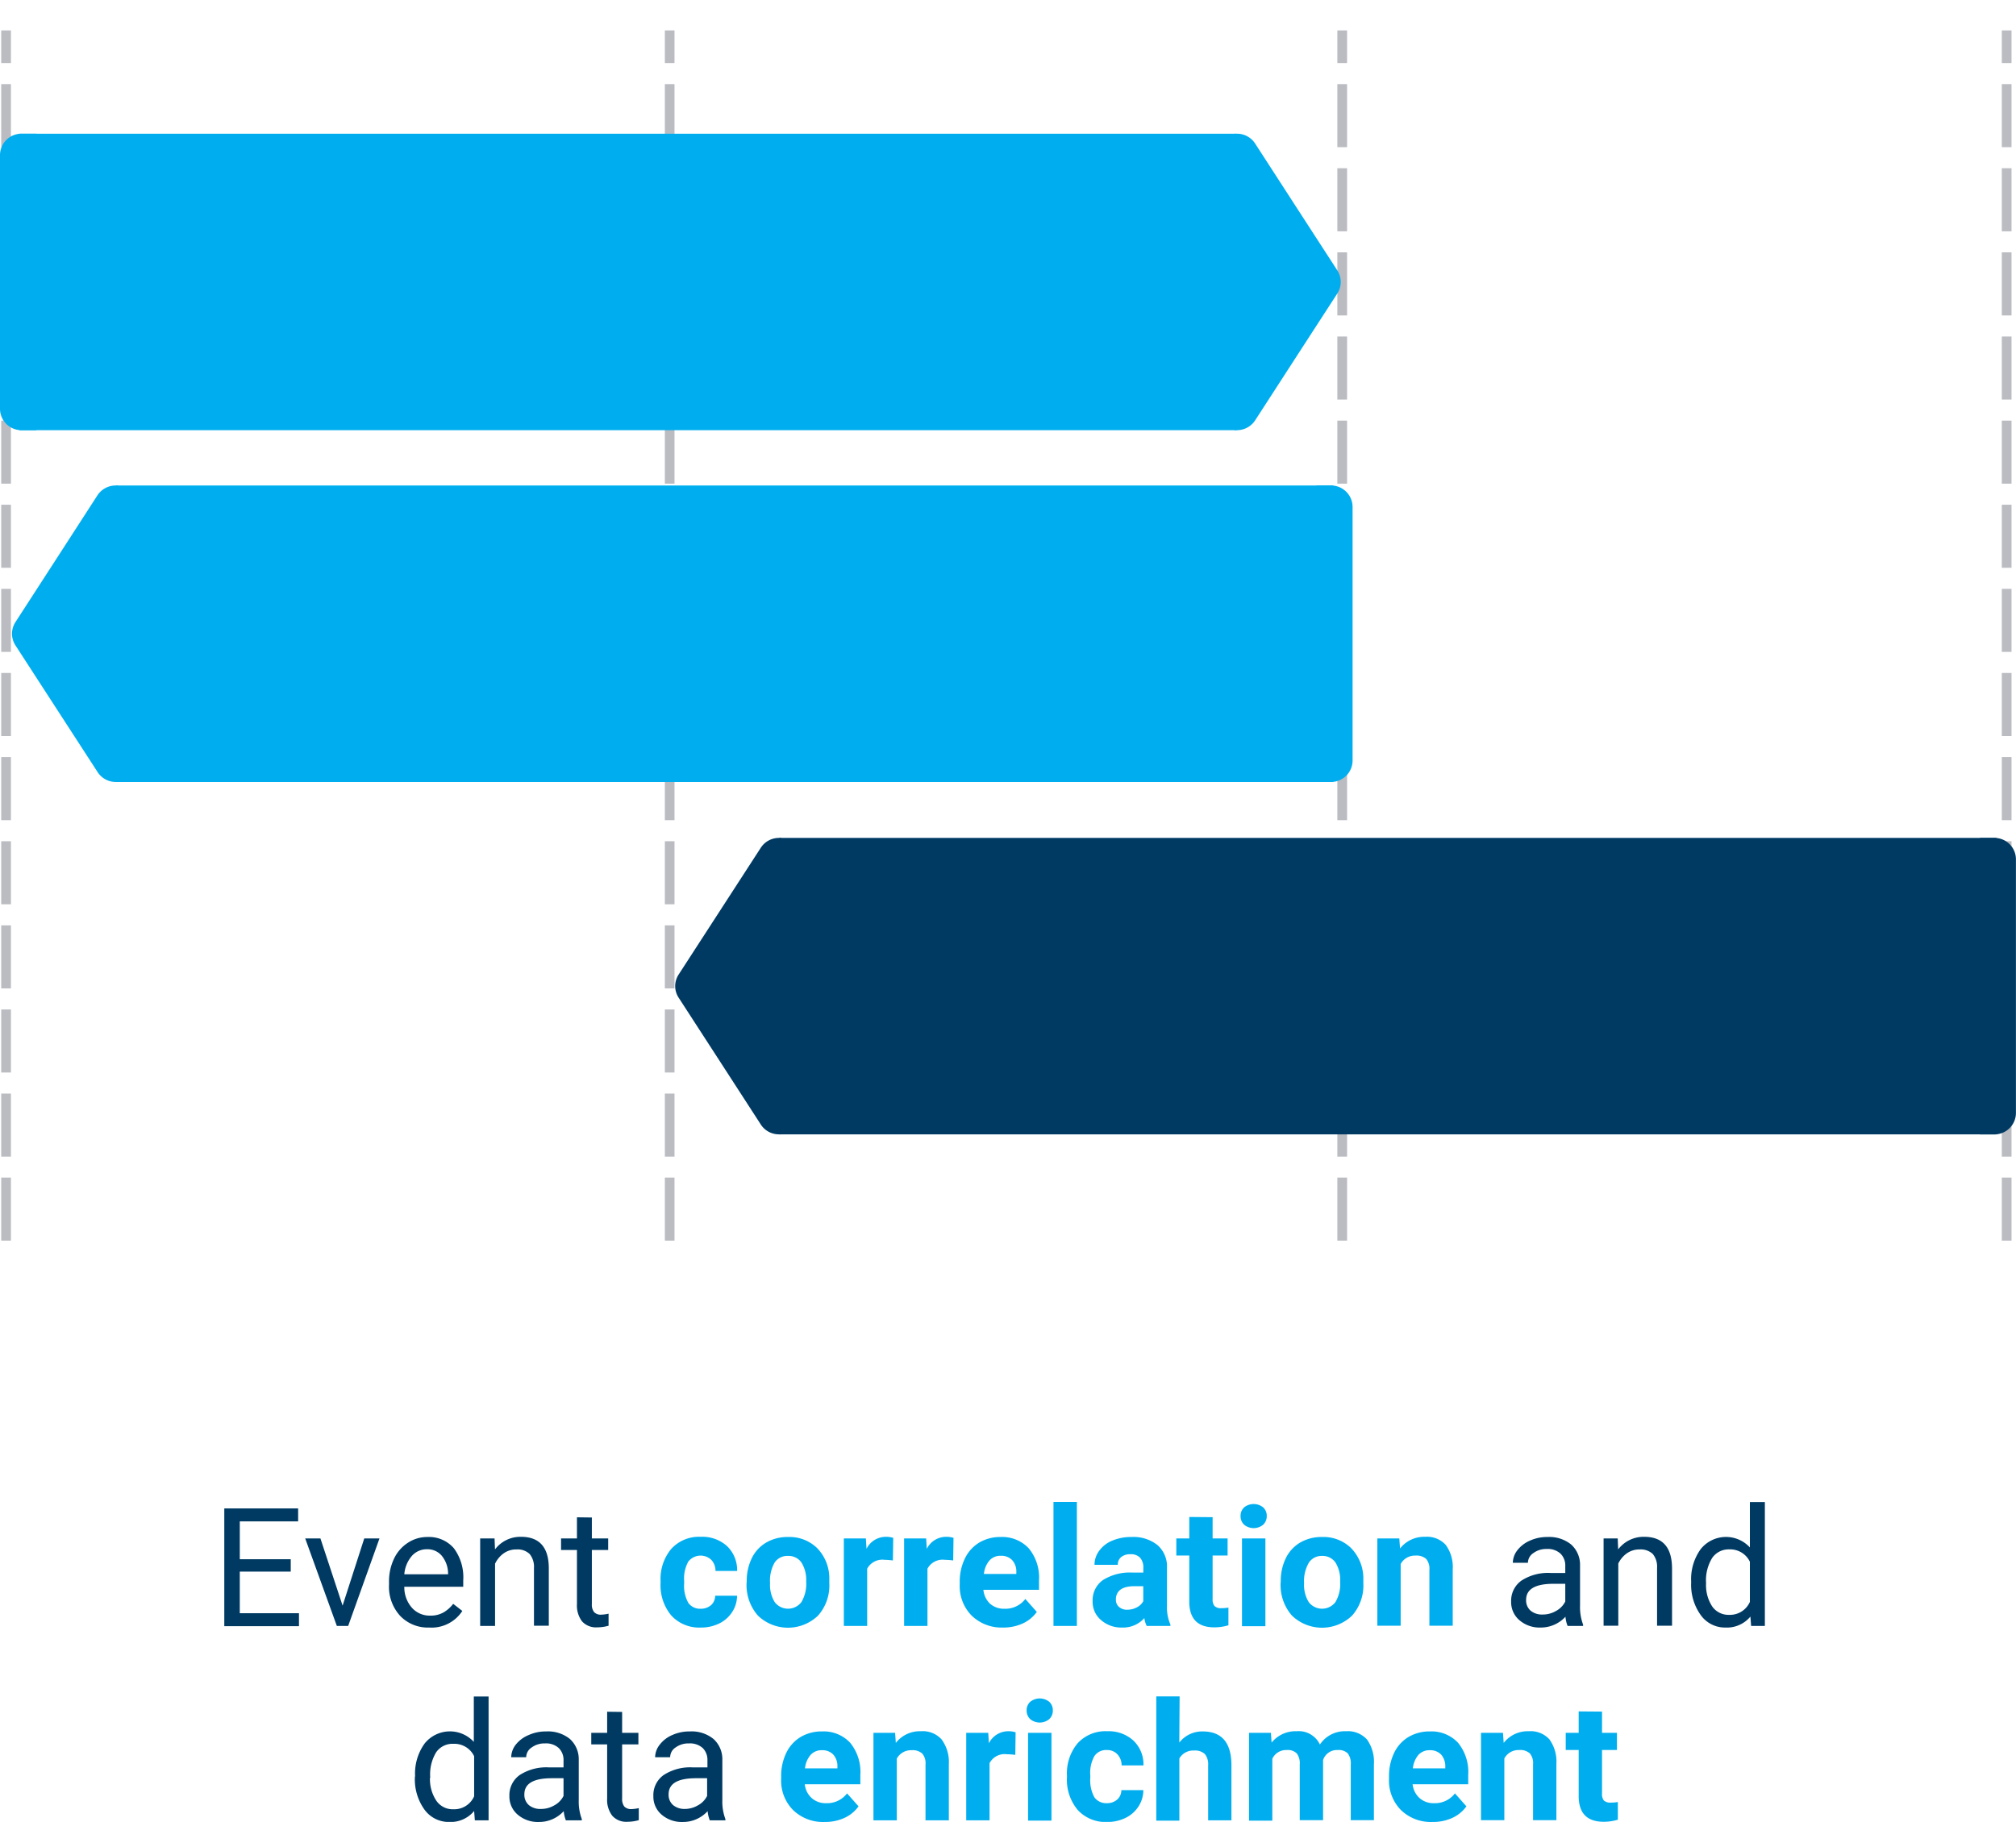 <svg id="Calque_1" data-name="Calque 1" xmlns="http://www.w3.org/2000/svg" xmlns:xlink="http://www.w3.org/1999/xlink" viewBox="0 0 310.99 281.12"><defs><style>.cls-1,.cls-2{fill:none;}.cls-2{clip-rule:evenodd;}.cls-3{clip-path:url(#clip-path);}.cls-4{fill:#babcc2;}.cls-5{clip-path:url(#clip-path-2);}.cls-6{clip-path:url(#clip-path-3);}.cls-7{clip-path:url(#clip-path-4);}.cls-8{fill:#003a63;}.cls-9{fill:#00aeef;}.cls-10{clip-path:url(#clip-path-5);}.cls-11{clip-path:url(#clip-path-6);}.cls-12{clip-path:url(#clip-path-7);}.cls-13{clip-path:url(#clip-path-8);}</style><clipPath id="clip-path" transform="translate(-31.63 -32.62)"><rect class="cls-1" x="31.82" y="37.31" width="1.5" height="186.75"/></clipPath><clipPath id="clip-path-2" transform="translate(-31.63 -32.62)"><rect class="cls-1" x="237.93" y="37.31" width="1.5" height="186.75"/></clipPath><clipPath id="clip-path-3" transform="translate(-31.63 -32.62)"><rect class="cls-1" x="134.18" y="37.31" width="1.5" height="186.75"/></clipPath><clipPath id="clip-path-4" transform="translate(-31.63 -32.62)"><rect class="cls-1" x="340.43" y="37.31" width="1.5" height="186.75"/></clipPath><clipPath id="clip-path-5" transform="translate(-31.63 -32.62)"><rect class="cls-1" x="31.63" y="53.25" width="190.76" height="45.75"/></clipPath><clipPath id="clip-path-6" transform="translate(-31.63 -32.62)"><polyline class="cls-2" points="238.63 53.25 238.63 99 31.63 99 31.63 53.25"/></clipPath><clipPath id="clip-path-7" transform="translate(-31.63 -32.62)"><rect class="cls-1" x="49.52" y="107.53" width="190.76" height="45.75"/></clipPath><clipPath id="clip-path-8" transform="translate(-31.63 -32.62)"><rect class="cls-1" x="151.86" y="161.91" width="190.76" height="45.75"/></clipPath></defs><g class="cls-3"><rect class="cls-4" x="0.19" y="181.7" width="1.5" height="9.73"/><rect class="cls-4" x="0.19" y="168.74" width="1.5" height="9.73"/><rect class="cls-4" x="0.19" y="155.76" width="1.5" height="9.73"/><rect class="cls-4" x="0.19" y="142.78" width="1.5" height="9.73"/><rect class="cls-4" x="0.19" y="129.8" width="1.5" height="9.73"/><rect class="cls-4" x="0.19" y="116.82" width="1.5" height="9.73"/><rect class="cls-4" x="0.19" y="103.84" width="1.5" height="9.73"/><rect class="cls-4" x="0.19" y="90.86" width="1.5" height="9.73"/><rect class="cls-4" x="0.19" y="77.88" width="1.5" height="9.73"/><rect class="cls-4" x="0.19" y="64.9" width="1.5" height="9.73"/><rect class="cls-4" x="0.19" y="51.92" width="1.5" height="9.73"/><rect class="cls-4" x="0.19" y="38.94" width="1.5" height="9.73"/><rect class="cls-4" x="0.19" y="25.96" width="1.5" height="9.73"/><rect class="cls-4" x="0.19" y="12.98" width="1.5" height="9.73"/><rect class="cls-4" x="0.19" width="1.5" height="9.73"/></g><g class="cls-5"><rect class="cls-4" x="206.3" y="181.7" width="1.5" height="9.73"/><rect class="cls-4" x="206.3" y="168.74" width="1.5" height="9.73"/><rect class="cls-4" x="206.3" y="155.76" width="1.5" height="9.73"/><rect class="cls-4" x="206.3" y="142.78" width="1.5" height="9.73"/><rect class="cls-4" x="206.3" y="129.8" width="1.5" height="9.73"/><rect class="cls-4" x="206.3" y="116.82" width="1.5" height="9.73"/><rect class="cls-4" x="206.3" y="103.84" width="1.5" height="9.73"/><rect class="cls-4" x="206.3" y="90.86" width="1.5" height="9.73"/><rect class="cls-4" x="206.3" y="77.88" width="1.5" height="9.73"/><rect class="cls-4" x="206.3" y="64.9" width="1.5" height="9.73"/><rect class="cls-4" x="206.3" y="51.92" width="1.5" height="9.73"/><rect class="cls-4" x="206.3" y="38.94" width="1.5" height="9.73"/><rect class="cls-4" x="206.3" y="25.96" width="1.5" height="9.73"/><rect class="cls-4" x="206.3" y="12.98" width="1.5" height="9.73"/><rect class="cls-4" x="206.3" width="1.5" height="9.73"/></g><g class="cls-6"><rect class="cls-4" x="102.56" y="181.7" width="1.5" height="9.73"/><rect class="cls-4" x="102.56" y="168.74" width="1.5" height="9.73"/><rect class="cls-4" x="102.56" y="155.76" width="1.5" height="9.73"/><rect class="cls-4" x="102.56" y="142.78" width="1.5" height="9.73"/><rect class="cls-4" x="102.56" y="129.8" width="1.5" height="9.73"/><rect class="cls-4" x="102.56" y="116.82" width="1.5" height="9.73"/><rect class="cls-4" x="102.56" y="103.84" width="1.5" height="9.73"/><rect class="cls-4" x="102.56" y="90.86" width="1.5" height="9.73"/><rect class="cls-4" x="102.56" y="77.88" width="1.5" height="9.73"/><rect class="cls-4" x="102.56" y="64.9" width="1.5" height="9.73"/><rect class="cls-4" x="102.56" y="51.92" width="1.5" height="9.73"/><rect class="cls-4" x="102.56" y="38.94" width="1.5" height="9.73"/><rect class="cls-4" x="102.56" y="25.96" width="1.5" height="9.73"/><rect class="cls-4" x="102.56" y="12.98" width="1.5" height="9.73"/><rect class="cls-4" x="102.56" width="1.5" height="9.73"/></g><g class="cls-7"><rect class="cls-4" x="308.8" y="181.7" width="1.5" height="9.73"/><rect class="cls-4" x="308.8" y="168.74" width="1.5" height="9.73"/><rect class="cls-4" x="308.8" y="155.76" width="1.5" height="9.73"/><rect class="cls-4" x="308.8" y="142.78" width="1.5" height="9.73"/><rect class="cls-4" x="308.8" y="129.8" width="1.5" height="9.73"/><rect class="cls-4" x="308.8" y="116.82" width="1.5" height="9.73"/><rect class="cls-4" x="308.8" y="103.84" width="1.5" height="9.73"/><rect class="cls-4" x="308.8" y="90.86" width="1.5" height="9.73"/><rect class="cls-4" x="308.8" y="77.88" width="1.5" height="9.73"/><rect class="cls-4" x="308.8" y="64.9" width="1.5" height="9.73"/><rect class="cls-4" x="308.8" y="51.92" width="1.5" height="9.73"/><rect class="cls-4" x="308.8" y="38.94" width="1.5" height="9.73"/><rect class="cls-4" x="308.8" y="25.96" width="1.5" height="9.73"/><rect class="cls-4" x="308.8" y="12.98" width="1.5" height="9.73"/><rect class="cls-4" x="308.8" width="1.5" height="9.73"/></g><path class="cls-8" d="M76.48,275.12H68.62v6.42h9.13v2H66.23V265.37H77.62v2h-9v5.84h7.86Z" transform="translate(-31.63 -32.62)"/><path class="cls-8" d="M84.48,280.37,87.82,270h2.35L85.34,283.5H83.59L78.71,270h2.35Z" transform="translate(-31.63 -32.62)"/><path class="cls-8" d="M97.82,283.75a5.89,5.89,0,0,1-4.46-1.8,6.65,6.65,0,0,1-1.72-4.81v-.43a8.11,8.11,0,0,1,.77-3.58,5.91,5.91,0,0,1,2.14-2.46,5.41,5.41,0,0,1,3-.89,5.08,5.08,0,0,1,4.09,1.73,7.49,7.49,0,0,1,1.45,4.95v1H94a4.77,4.77,0,0,0,1.16,3.22,3.65,3.65,0,0,0,2.83,1.23,4,4,0,0,0,2.07-.5,5.14,5.14,0,0,0,1.48-1.32l1.41,1.1A5.66,5.66,0,0,1,97.82,283.75Zm-.29-12.08a3.06,3.06,0,0,0-2.34,1A4.91,4.91,0,0,0,94,275.53h6.75v-.17a4.37,4.37,0,0,0-1-2.72A2.87,2.87,0,0,0,97.53,271.67Z" transform="translate(-31.63 -32.62)"/><path class="cls-8" d="M107.92,270l.07,1.69a4.92,4.92,0,0,1,4-1.94c2.84,0,4.28,1.6,4.3,4.82v8.9H114v-8.92a3.09,3.09,0,0,0-.67-2.15,2.67,2.67,0,0,0-2-.7,3.31,3.31,0,0,0-2,.6A4.13,4.13,0,0,0,108,273.9v9.6h-2.3V270Z" transform="translate(-31.63 -32.62)"/><path class="cls-8" d="M122.93,266.77V270h2.52v1.78h-2.52v8.36a1.85,1.85,0,0,0,.34,1.22,1.4,1.4,0,0,0,1.14.4,5.6,5.6,0,0,0,1.1-.15v1.86a6.57,6.57,0,0,1-1.77.25,2.89,2.89,0,0,1-2.33-.93,4.06,4.06,0,0,1-.78-2.66v-8.35h-2.45V270h2.45v-3.26Z" transform="translate(-31.63 -32.62)"/><path class="cls-9" d="M139.69,280.85a2.41,2.41,0,0,0,1.62-.55,1.92,1.92,0,0,0,.64-1.46h3.38a4.62,4.62,0,0,1-.75,2.51,4.94,4.94,0,0,1-2,1.77,6.28,6.28,0,0,1-2.82.63,5.84,5.84,0,0,1-4.56-1.84,7.26,7.26,0,0,1-1.67-5.07v-.24a7.23,7.23,0,0,1,1.66-5,5.8,5.8,0,0,1,4.55-1.85,5.67,5.67,0,0,1,4.05,1.44,5.12,5.12,0,0,1,1.55,3.83H142a2.45,2.45,0,0,0-.64-1.71,2.41,2.41,0,0,0-3.55.26,5.36,5.36,0,0,0-.64,3v.37a5.35,5.35,0,0,0,.64,3A2.2,2.2,0,0,0,139.69,280.85Z" transform="translate(-31.63 -32.62)"/><path class="cls-9" d="M146.82,276.64a8,8,0,0,1,.77-3.57,5.65,5.65,0,0,1,2.23-2.43,6.5,6.5,0,0,1,3.37-.86,6.11,6.11,0,0,1,4.45,1.67,6.67,6.67,0,0,1,1.92,4.53l0,.92a7,7,0,0,1-1.73,5,6.69,6.69,0,0,1-9.29,0,7.15,7.15,0,0,1-1.74-5.08Zm3.6.25a5.06,5.06,0,0,0,.72,2.94,2.59,2.59,0,0,0,4.11,0,5.51,5.51,0,0,0,.74-3.21,5,5,0,0,0-.74-2.92,2.41,2.41,0,0,0-2.06-1,2.35,2.35,0,0,0-2.05,1A5.6,5.6,0,0,0,150.42,276.89Z" transform="translate(-31.63 -32.62)"/><path class="cls-9" d="M169.37,273.4a11,11,0,0,0-1.29-.1,2.64,2.64,0,0,0-2.68,1.38v8.82h-3.6V270h3.4l.1,1.6a3.34,3.34,0,0,1,3-1.85,3.7,3.7,0,0,1,1.12.16Z" transform="translate(-31.63 -32.62)"/><path class="cls-9" d="M178.67,273.4a11,11,0,0,0-1.29-.1,2.64,2.64,0,0,0-2.68,1.38v8.82h-3.6V270h3.4l.1,1.6a3.34,3.34,0,0,1,3-1.85,3.7,3.7,0,0,1,1.12.16Z" transform="translate(-31.63 -32.62)"/><path class="cls-9" d="M186.37,283.75a6.63,6.63,0,0,1-4.83-1.82,6.46,6.46,0,0,1-1.86-4.84v-.35a8.07,8.07,0,0,1,.79-3.63,5.74,5.74,0,0,1,2.22-2.47,6.3,6.3,0,0,1,3.28-.86,5.6,5.6,0,0,1,4.35,1.74,7.07,7.07,0,0,1,1.59,4.94v1.47h-8.58a3.39,3.39,0,0,0,1,2.12,3.2,3.2,0,0,0,2.22.8,3.87,3.87,0,0,0,3.25-1.51l1.77,2a5.47,5.47,0,0,1-2.19,1.79A7.14,7.14,0,0,1,186.37,283.75ZM186,272.68a2.22,2.22,0,0,0-1.74.73,3.72,3.72,0,0,0-.85,2.07h5v-.29a2.6,2.6,0,0,0-.65-1.85A2.29,2.29,0,0,0,186,272.68Z" transform="translate(-31.63 -32.62)"/><path class="cls-9" d="M197.75,283.5h-3.61V264.37h3.61Z" transform="translate(-31.63 -32.62)"/><path class="cls-9" d="M208.52,283.5a3.76,3.76,0,0,1-.36-1.21,4.37,4.37,0,0,1-3.4,1.46,4.74,4.74,0,0,1-3.28-1.15,3.66,3.66,0,0,1-1.3-2.89,3.81,3.81,0,0,1,1.58-3.28,7.81,7.81,0,0,1,4.59-1.16H208v-.77a2.23,2.23,0,0,0-.48-1.5,1.89,1.89,0,0,0-1.51-.56,2.14,2.14,0,0,0-1.43.44,1.49,1.49,0,0,0-.52,1.19h-3.59a3.59,3.59,0,0,1,.72-2.16,4.65,4.65,0,0,1,2-1.56,7.41,7.41,0,0,1,3-.57,5.93,5.93,0,0,1,4,1.25,4.39,4.39,0,0,1,1.46,3.52v5.84a6.6,6.6,0,0,0,.53,2.9v.21Zm-3-2.5a3.08,3.08,0,0,0,1.47-.36,2.3,2.3,0,0,0,1-.95v-2.32h-1.35c-1.8,0-2.76.63-2.87,1.87v.21a1.42,1.42,0,0,0,.47,1.11A1.83,1.83,0,0,0,205.54,281Z" transform="translate(-31.63 -32.62)"/><path class="cls-9" d="M218.69,266.72V270H221v2.64h-2.31v6.72a1.59,1.59,0,0,0,.29,1.07,1.4,1.4,0,0,0,1.09.33,5.59,5.59,0,0,0,1.06-.09v2.73a7.57,7.57,0,0,1-2.18.32c-2.52,0-3.81-1.28-3.86-3.82v-7.26h-2V270h2v-3.31Z" transform="translate(-31.63 -32.62)"/><path class="cls-9" d="M223,266.54a1.78,1.78,0,0,1,.55-1.33,2.34,2.34,0,0,1,2.94,0,1.74,1.74,0,0,1,.55,1.33,1.78,1.78,0,0,1-.56,1.35,2.31,2.31,0,0,1-2.92,0A1.78,1.78,0,0,1,223,266.54Zm3.83,17h-3.61V270h3.61Z" transform="translate(-31.63 -32.62)"/><path class="cls-9" d="M229.2,276.64a8,8,0,0,1,.77-3.57,5.69,5.69,0,0,1,2.22-2.43,6.52,6.52,0,0,1,3.37-.86,6.1,6.1,0,0,1,4.45,1.67,6.72,6.72,0,0,1,1.93,4.53l0,.92a7,7,0,0,1-1.73,5,6.69,6.69,0,0,1-9.29,0,7.15,7.15,0,0,1-1.74-5.08Zm3.6.25a5.06,5.06,0,0,0,.72,2.94,2.59,2.59,0,0,0,4.11,0,5.51,5.51,0,0,0,.73-3.21,5,5,0,0,0-.73-2.92,2.41,2.41,0,0,0-2.07-1,2.34,2.34,0,0,0-2,1A5.6,5.6,0,0,0,232.8,276.89Z" transform="translate(-31.63 -32.62)"/><path class="cls-9" d="M247.49,270l.11,1.55a4.73,4.73,0,0,1,3.88-1.8,3.89,3.89,0,0,1,3.18,1.26,5.79,5.79,0,0,1,1.07,3.76v8.7h-3.6v-8.64a2.34,2.34,0,0,0-.49-1.66,2.23,2.23,0,0,0-1.66-.52,2.48,2.48,0,0,0-2.28,1.3v9.52h-3.6V270Z" transform="translate(-31.63 -32.62)"/><path class="cls-8" d="M273.45,283.5a4.84,4.84,0,0,1-.33-1.42,5.15,5.15,0,0,1-3.83,1.67,4.76,4.76,0,0,1-3.27-1.13,3.65,3.65,0,0,1-1.28-2.86,3.81,3.81,0,0,1,1.6-3.26,7.53,7.53,0,0,1,4.5-1.17h2.25v-1.06a2.56,2.56,0,0,0-.73-1.92,2.89,2.89,0,0,0-2.13-.72,3.3,3.3,0,0,0-2.06.63,1.81,1.81,0,0,0-.84,1.5H265a3.23,3.23,0,0,1,.71-1.95,4.91,4.91,0,0,1,1.95-1.48,6.41,6.41,0,0,1,2.69-.55,5.36,5.36,0,0,1,3.65,1.16,4.2,4.2,0,0,1,1.37,3.21v6.2a7.67,7.67,0,0,0,.47,2.95v.2Zm-3.83-1.76a4,4,0,0,0,2.06-.56,3.33,3.33,0,0,0,1.41-1.45V277h-1.81q-4.23,0-4.23,2.48a2.09,2.09,0,0,0,.72,1.69A2.75,2.75,0,0,0,269.62,281.74Z" transform="translate(-31.63 -32.62)"/><path class="cls-8" d="M281.18,270l.07,1.69a4.93,4.93,0,0,1,4-1.94c2.85,0,4.28,1.6,4.31,4.82v8.9h-2.31v-8.92a3.09,3.09,0,0,0-.66-2.15,2.71,2.71,0,0,0-2-.7,3.33,3.33,0,0,0-2,.6,4.13,4.13,0,0,0-1.32,1.57v9.6H279V270Z" transform="translate(-31.63 -32.62)"/><path class="cls-8" d="M292.51,276.65a7.9,7.9,0,0,1,1.47-5,5,5,0,0,1,7.59-.26v-7h2.31V283.5h-2.12l-.11-1.44a4.71,4.71,0,0,1-3.85,1.69,4.58,4.58,0,0,1-3.81-1.92,8,8,0,0,1-1.48-5Zm2.3.26a6,6,0,0,0,.95,3.59,3.06,3.06,0,0,0,2.61,1.29,3.36,3.36,0,0,0,3.2-2v-6.19a3.37,3.37,0,0,0-3.17-1.91,3.08,3.08,0,0,0-2.64,1.31A6.57,6.57,0,0,0,294.81,276.91Z" transform="translate(-31.63 -32.62)"/><path class="cls-8" d="M95.66,306.65a7.9,7.9,0,0,1,1.47-5,5,5,0,0,1,7.59-.26v-7H107V313.5h-2.12l-.11-1.44a4.72,4.72,0,0,1-3.85,1.69,4.62,4.62,0,0,1-3.82-1.92,8,8,0,0,1-1.47-5Zm2.3.26a6,6,0,0,0,1,3.59,3.06,3.06,0,0,0,2.61,1.29,3.36,3.36,0,0,0,3.2-2v-6.19a3.38,3.38,0,0,0-3.17-1.91A3.08,3.08,0,0,0,98.91,303,6.57,6.57,0,0,0,98,306.91Z" transform="translate(-31.63 -32.62)"/><path class="cls-8" d="M118.92,313.5a5.19,5.19,0,0,1-.33-1.42,5.13,5.13,0,0,1-3.83,1.67,4.76,4.76,0,0,1-3.27-1.13,3.65,3.65,0,0,1-1.28-2.86,3.81,3.81,0,0,1,1.6-3.26,7.54,7.54,0,0,1,4.51-1.17h2.24v-1.06a2.56,2.56,0,0,0-.73-1.92,2.88,2.88,0,0,0-2.12-.72,3.31,3.31,0,0,0-2.07.63,1.81,1.81,0,0,0-.84,1.5h-2.31a3.23,3.23,0,0,1,.71-1.95,4.91,4.91,0,0,1,2-1.48,6.41,6.41,0,0,1,2.69-.55,5.36,5.36,0,0,1,3.65,1.16,4.2,4.2,0,0,1,1.37,3.21v6.2a7.67,7.67,0,0,0,.47,2.95v.2Zm-3.82-1.76a4,4,0,0,0,2.05-.56,3.33,3.33,0,0,0,1.41-1.45V307h-1.81q-4.23,0-4.23,2.48a2.09,2.09,0,0,0,.72,1.69A2.76,2.76,0,0,0,115.1,311.74Z" transform="translate(-31.63 -32.62)"/><path class="cls-8" d="M127.6,296.77V300h2.51v1.78H127.6v8.36a1.91,1.91,0,0,0,.33,1.22,1.43,1.43,0,0,0,1.15.4,5.52,5.52,0,0,0,1.09-.15v1.86a6.45,6.45,0,0,1-1.76.25,2.87,2.87,0,0,1-2.33-.93,4,4,0,0,1-.79-2.66v-8.35h-2.45V300h2.45v-3.26Z" transform="translate(-31.63 -32.62)"/><path class="cls-8" d="M141.12,313.5a5.19,5.19,0,0,1-.33-1.42,5.13,5.13,0,0,1-3.83,1.67,4.76,4.76,0,0,1-3.27-1.13,3.64,3.64,0,0,1-1.27-2.86,3.78,3.78,0,0,1,1.6-3.26,7.49,7.49,0,0,1,4.5-1.17h2.24v-1.06a2.59,2.59,0,0,0-.72-1.92,2.92,2.92,0,0,0-2.13-.72,3.33,3.33,0,0,0-2.07.63,1.8,1.8,0,0,0-.83,1.5h-2.32a3.18,3.18,0,0,1,.72-1.95,4.81,4.81,0,0,1,1.94-1.48,6.44,6.44,0,0,1,2.69-.55,5.35,5.35,0,0,1,3.65,1.16,4.2,4.2,0,0,1,1.37,3.21v6.2a7.67,7.67,0,0,0,.47,2.95v.2Zm-3.82-1.76a4,4,0,0,0,2-.56,3.33,3.33,0,0,0,1.41-1.45V307H139q-4.23,0-4.23,2.48a2.09,2.09,0,0,0,.72,1.69A2.76,2.76,0,0,0,137.3,311.74Z" transform="translate(-31.63 -32.62)"/><path class="cls-9" d="M158.81,313.75a6.62,6.62,0,0,1-4.82-1.82,6.46,6.46,0,0,1-1.86-4.84v-.35a8.2,8.2,0,0,1,.78-3.63,5.8,5.8,0,0,1,2.22-2.47,6.33,6.33,0,0,1,3.29-.86,5.6,5.6,0,0,1,4.35,1.74,7.11,7.11,0,0,1,1.58,4.94v1.47h-8.57a3.29,3.29,0,0,0,1.05,2.12,3.17,3.17,0,0,0,2.22.8,3.87,3.87,0,0,0,3.25-1.51l1.77,2a5.47,5.47,0,0,1-2.19,1.79A7.18,7.18,0,0,1,158.81,313.75Zm-.41-11.07a2.22,2.22,0,0,0-1.73.73,3.73,3.73,0,0,0-.86,2.07h5v-.29a2.64,2.64,0,0,0-.65-1.85A2.3,2.3,0,0,0,158.4,302.68Z" transform="translate(-31.63 -32.62)"/><path class="cls-9" d="M169.71,300l.11,1.55a4.7,4.7,0,0,1,3.87-1.8,3.91,3.91,0,0,1,3.19,1.26A5.85,5.85,0,0,1,178,304.8v8.7h-3.6v-8.64a2.29,2.29,0,0,0-.5-1.66,2.19,2.19,0,0,0-1.65-.52,2.48,2.48,0,0,0-2.28,1.3v9.52h-3.6V300Z" transform="translate(-31.63 -32.62)"/><path class="cls-9" d="M188.25,303.4a11,11,0,0,0-1.3-.1,2.62,2.62,0,0,0-2.67,1.38v8.82h-3.6V300h3.4l.1,1.6a3.34,3.34,0,0,1,3-1.85,3.7,3.7,0,0,1,1.12.16Z" transform="translate(-31.63 -32.62)"/><path class="cls-9" d="M190,296.54a1.74,1.74,0,0,1,.55-1.33,2.34,2.34,0,0,1,2.94,0,1.74,1.74,0,0,1,.55,1.33,1.78,1.78,0,0,1-.56,1.35,2.31,2.31,0,0,1-2.92,0A1.78,1.78,0,0,1,190,296.54Zm3.83,17h-3.61V300h3.61Z" transform="translate(-31.63 -32.62)"/><path class="cls-9" d="M202.34,310.85a2.37,2.37,0,0,0,1.62-.55,1.92,1.92,0,0,0,.65-1.46H208a4.61,4.61,0,0,1-.74,2.51,4.91,4.91,0,0,1-2,1.77,6.28,6.28,0,0,1-2.82.63,5.82,5.82,0,0,1-4.55-1.84,7.26,7.26,0,0,1-1.67-5.07v-.24a7.22,7.22,0,0,1,1.65-5,5.81,5.81,0,0,1,4.55-1.85,5.65,5.65,0,0,1,4.05,1.44,5.05,5.05,0,0,1,1.55,3.83h-3.37a2.46,2.46,0,0,0-.65-1.71,2.14,2.14,0,0,0-1.64-.66,2.18,2.18,0,0,0-1.9.92,5.28,5.28,0,0,0-.64,3v.37a5.45,5.45,0,0,0,.63,3A2.22,2.22,0,0,0,202.34,310.85Z" transform="translate(-31.63 -32.62)"/><path class="cls-9" d="M213.55,301.5a4.47,4.47,0,0,1,3.6-1.72q4.38,0,4.44,5.09v8.63H218V305a2.51,2.51,0,0,0-.49-1.71,2.16,2.16,0,0,0-1.66-.56,2.45,2.45,0,0,0-2.29,1.22v9.6H210V294.37h3.6Z" transform="translate(-31.63 -32.62)"/><path class="cls-9" d="M227.68,300l.11,1.5a4.74,4.74,0,0,1,3.87-1.75,3.6,3.6,0,0,1,3.58,2.05,4.61,4.61,0,0,1,4-2.05,4,4,0,0,1,3.26,1.27,5.93,5.93,0,0,1,1.07,3.85v8.6H240v-8.61a2.56,2.56,0,0,0-.45-1.68,2,2,0,0,0-1.58-.53,2.24,2.24,0,0,0-2.24,1.55v9.27h-3.6v-8.6a2.54,2.54,0,0,0-.46-1.7,2,2,0,0,0-1.57-.52A2.34,2.34,0,0,0,227.9,304v9.55h-3.59V300Z" transform="translate(-31.63 -32.62)"/><path class="cls-9" d="M252.58,313.75a6.62,6.62,0,0,1-4.82-1.82,6.46,6.46,0,0,1-1.86-4.84v-.35a8.2,8.2,0,0,1,.78-3.63,5.74,5.74,0,0,1,2.22-2.47,6.32,6.32,0,0,1,3.28-.86,5.61,5.61,0,0,1,4.36,1.74,7.11,7.11,0,0,1,1.58,4.94v1.47h-8.58a3.35,3.35,0,0,0,1.06,2.12,3.17,3.17,0,0,0,2.22.8,3.87,3.87,0,0,0,3.25-1.51l1.77,2a5.47,5.47,0,0,1-2.19,1.79A7.21,7.21,0,0,1,252.58,313.75Zm-.41-11.07a2.25,2.25,0,0,0-1.74.73,3.79,3.79,0,0,0-.85,2.07h5v-.29a2.69,2.69,0,0,0-.65-1.85A2.32,2.32,0,0,0,252.17,302.68Z" transform="translate(-31.63 -32.62)"/><path class="cls-9" d="M263.48,300l.11,1.55a4.7,4.7,0,0,1,3.87-1.8,3.91,3.91,0,0,1,3.19,1.26,5.85,5.85,0,0,1,1.07,3.76v8.7h-3.6v-8.64a2.29,2.29,0,0,0-.5-1.66,2.19,2.19,0,0,0-1.65-.52,2.48,2.48,0,0,0-2.28,1.3v9.52h-3.6V300Z" transform="translate(-31.63 -32.62)"/><path class="cls-9" d="M278.76,296.72V300h2.3v2.64h-2.3v6.72a1.6,1.6,0,0,0,.28,1.07,1.43,1.43,0,0,0,1.1.33,5.59,5.59,0,0,0,1.06-.09v2.73a7.67,7.67,0,0,1-2.18.32c-2.53,0-3.81-1.28-3.86-3.82v-7.26h-2V300h2v-3.31Z" transform="translate(-31.63 -32.62)"/><g class="cls-10"><rect class="cls-9" x="3" y="20.63" width="198.67" height="45.75"/></g><g class="cls-11"><path class="cls-9" d="M222.44,99a3.36,3.36,0,0,0,2.81-1.52l6.42-9.92,6.26-9.66a3.26,3.26,0,0,0,0-3.55l-6.26-9.66-6.42-9.92a3.33,3.33,0,0,0-2.81-1.52h-.33V99Z" transform="translate(-31.63 -32.62)"/><path class="cls-9" d="M31.63,56.54V95.71A3.31,3.31,0,0,0,35,99h2.24V53.25H35A3.31,3.31,0,0,0,31.63,56.54Z" transform="translate(-31.63 -32.62)"/></g><g class="cls-12"><rect class="cls-9" x="6.98" y="74.91" width="198.67" height="45.75"/></g><path class="cls-9" d="M49.47,107.53a3.36,3.36,0,0,0-2.81,1.52L40.23,119,34,128.63a3.3,3.3,0,0,0,0,3.55l6.26,9.66,6.43,9.92a3.33,3.33,0,0,0,2.81,1.52h.33V107.53Z" transform="translate(-31.63 -32.62)"/><path class="cls-9" d="M240.28,150V110.83a3.32,3.32,0,0,0-3.32-3.3h-2.25v45.75H237A3.32,3.32,0,0,0,240.28,150Z" transform="translate(-31.63 -32.62)"/><g class="cls-13"><rect class="cls-8" x="109.31" y="129.28" width="198.67" height="45.75"/></g><path class="cls-8" d="M151.8,161.91a3.33,3.33,0,0,0-2.81,1.52l-6.42,9.91L136.31,183a3.26,3.26,0,0,0,0,3.55l6.26,9.66,6.42,9.92a3.33,3.33,0,0,0,2.81,1.52h.33V161.91Z" transform="translate(-31.63 -32.62)"/><path class="cls-8" d="M342.61,204.36V165.2a3.31,3.31,0,0,0-3.32-3.29h-2.24v45.75h2.24A3.32,3.32,0,0,0,342.61,204.36Z" transform="translate(-31.63 -32.62)"/></svg>